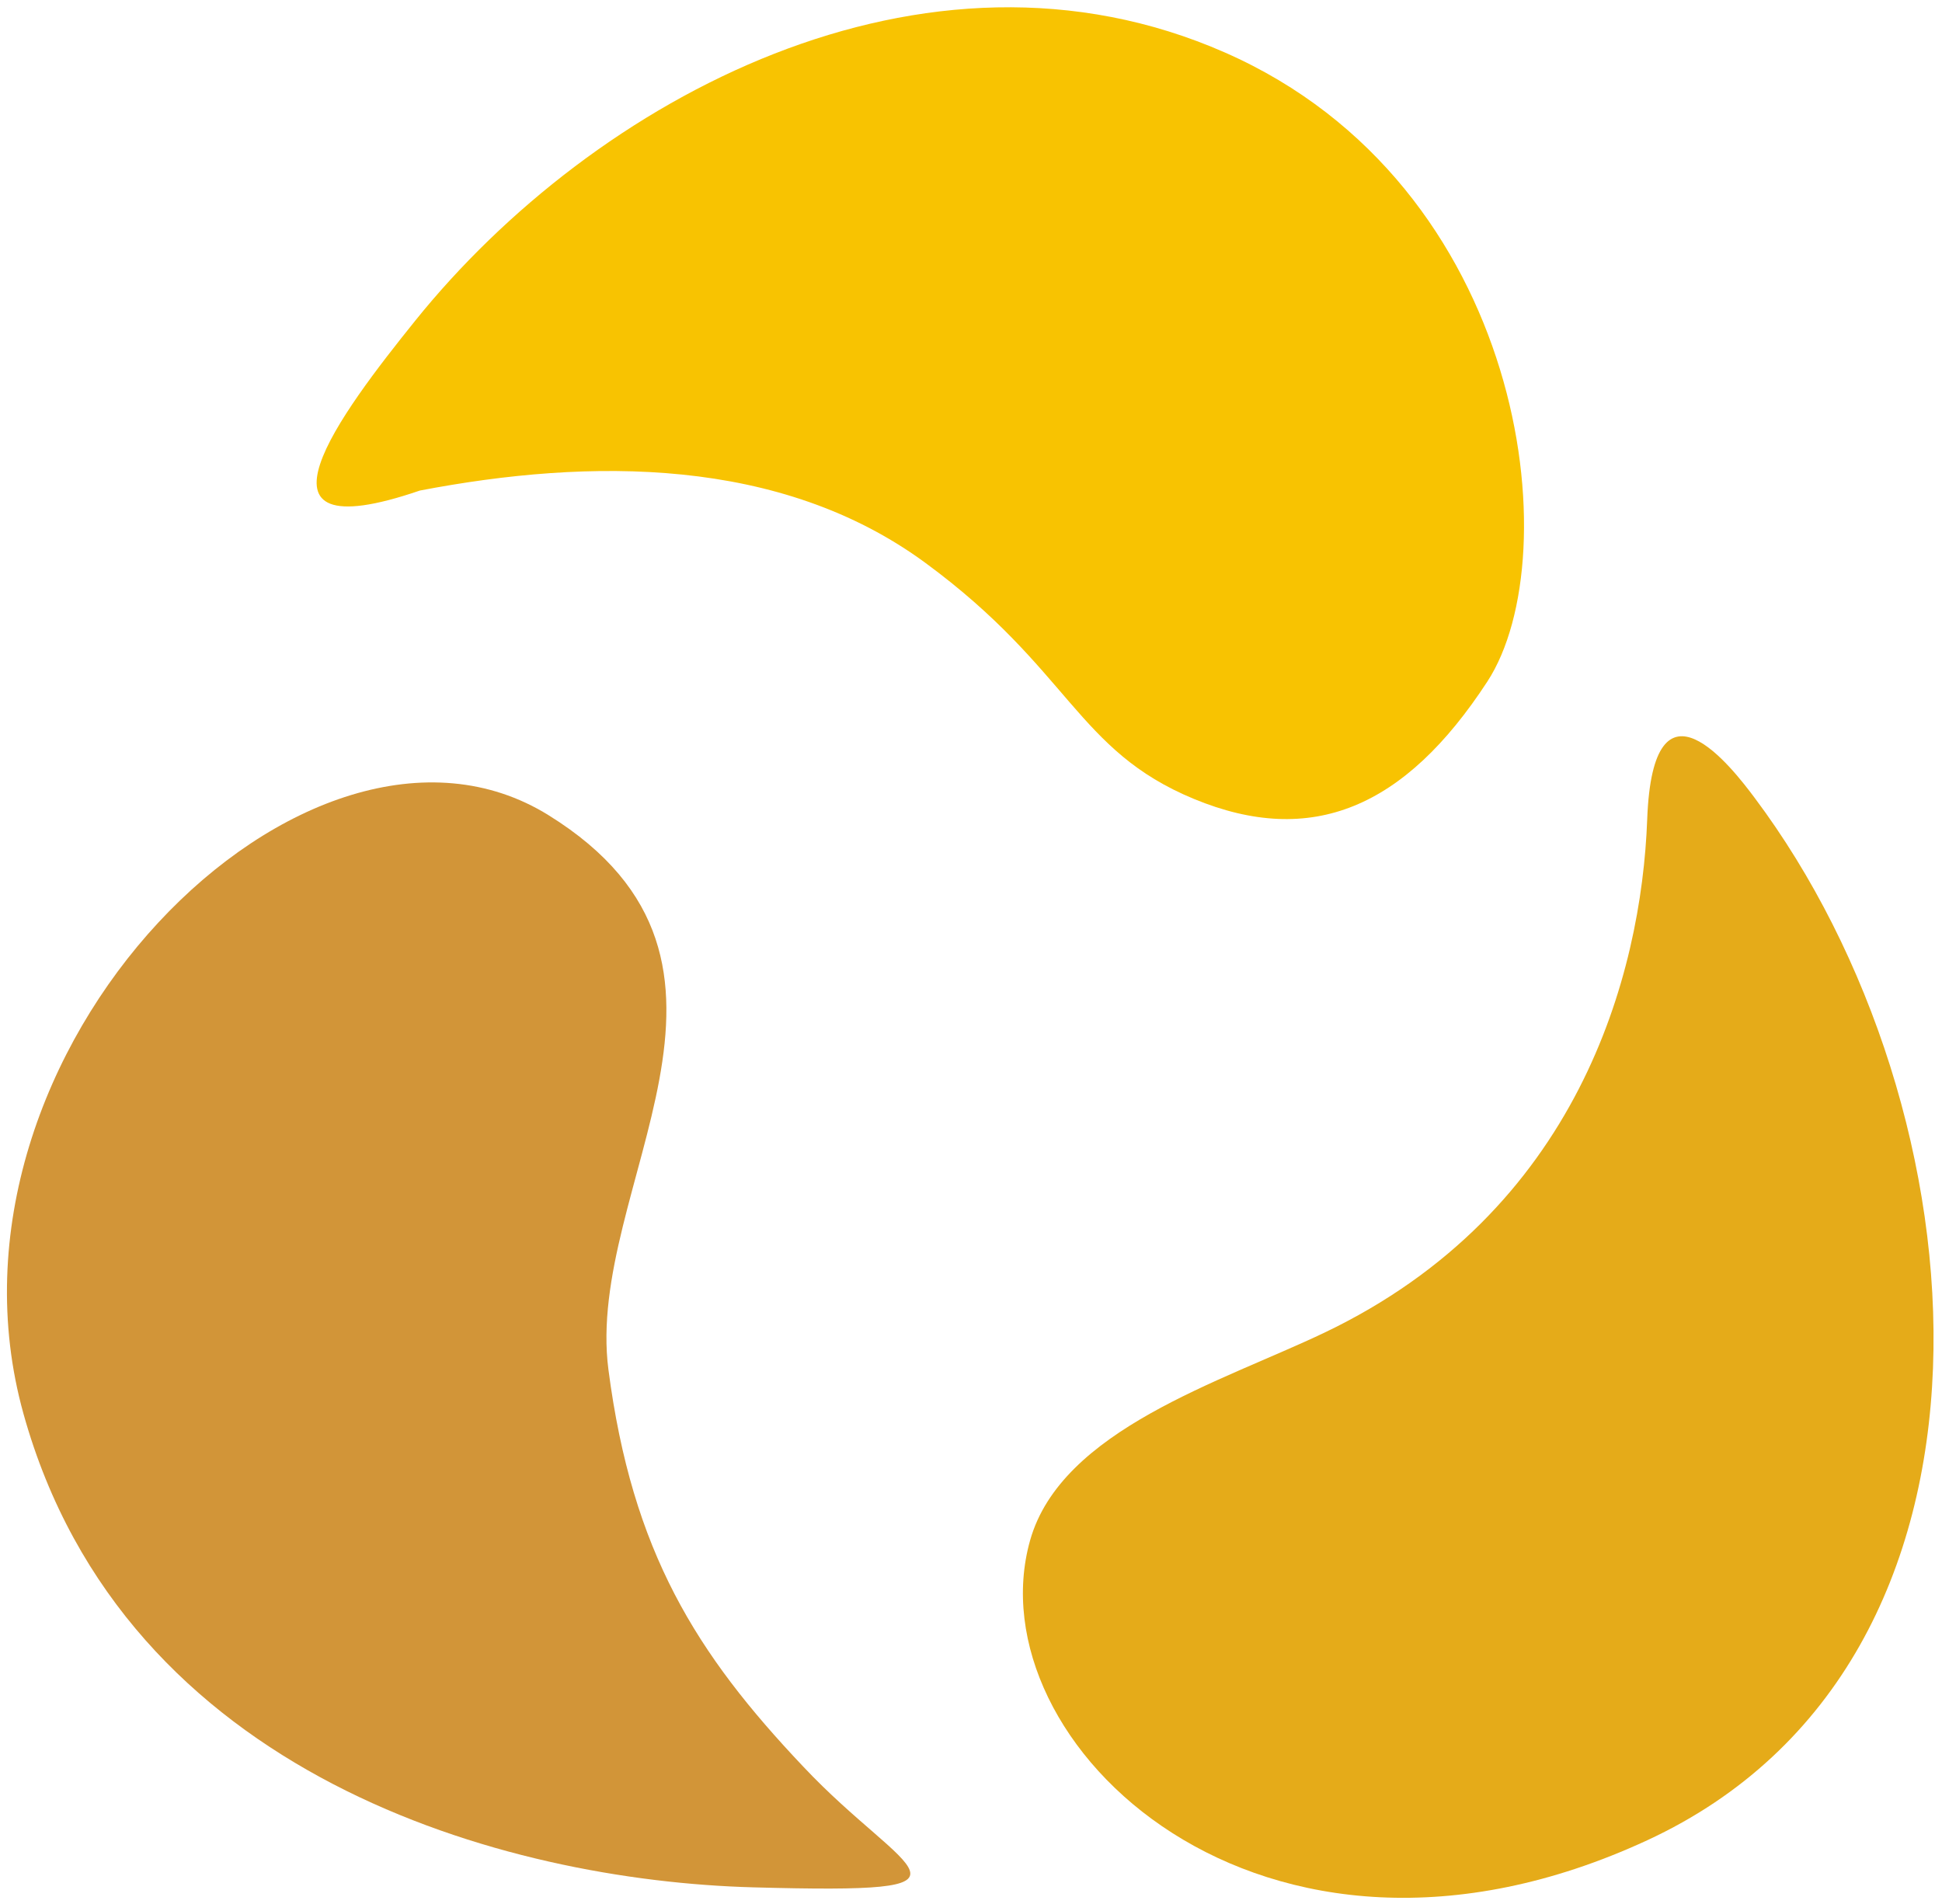 <svg xmlns="http://www.w3.org/2000/svg" width="154" height="151" viewBox="0 0 154 151" fill="none"><path d="M97.154 4.172C121.015 14.673 124.479 44.028 117.945 54.047C111.411 64.066 104.016 67.214 94.679 63.353C85.342 59.492 84.885 53.089 73.393 44.641C61.901 36.193 46.797 36.313 33.296 38.899C18.571 43.943 27.055 32.726 32.924 25.434C47.107 7.813 73.293 -6.329 97.154 4.172Z" fill="#F8C301"></path><path d="M130.622 64.98C131.079 52.632 137.427 60.978 139.134 63.254C157.579 87.847 161.264 131.752 130.622 145.93C99.98 160.107 77.177 138.155 81.686 122.148C84.158 113.374 96.865 109.571 105.011 105.684C125.134 96.08 130.164 77.329 130.622 64.98Z" fill="#E5AB19"></path><path d="M1.861 112.106C9.883 140.898 40.067 149.13 59.731 149.661C79.396 150.192 71.849 148.757 63.692 140.081C55.212 131.131 50.129 123.062 48.247 108.598C46.365 94.134 62.477 76.413 43.495 64.64C24.513 52.866 -6.161 83.314 1.861 112.106Z" fill="#D29538"></path></svg>